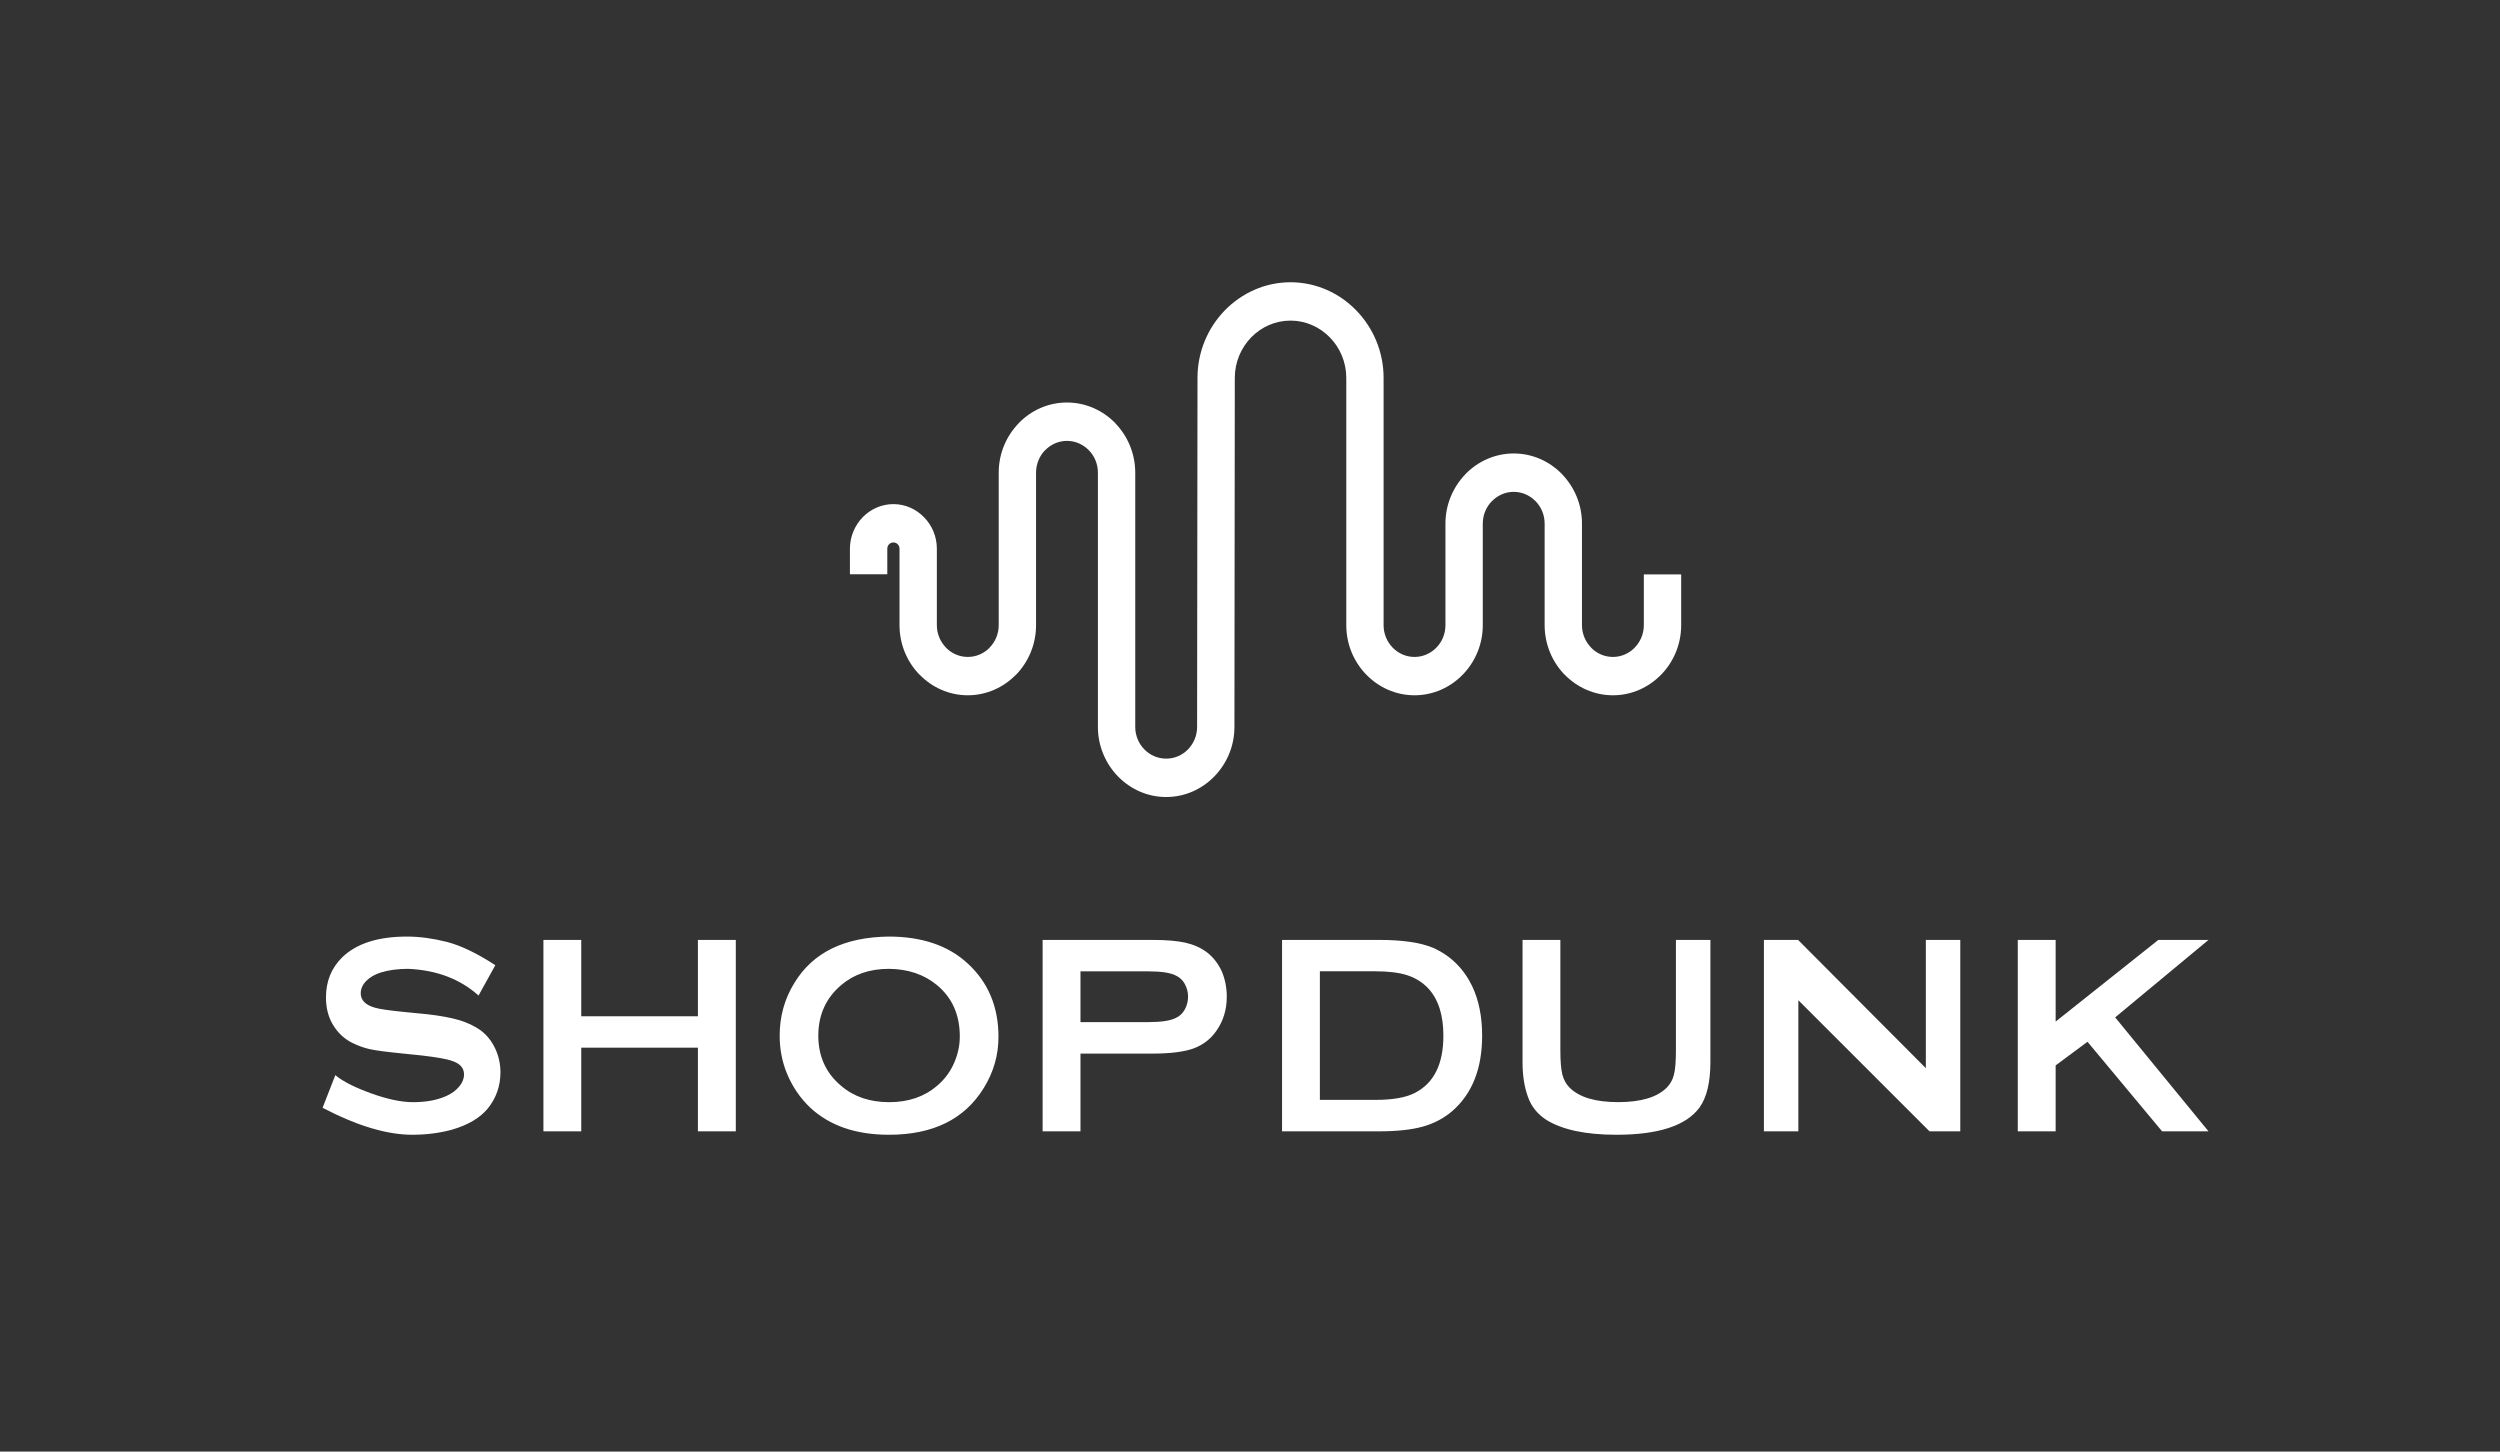 <svg width="62" height="36" viewBox="0 0 62 36" fill="none" xmlns="http://www.w3.org/2000/svg">
<rect x="0" y="0" width="62" height="36" fill="#333333" stroke="none"/>
<path fill-rule="evenodd" clip-rule="evenodd" d="M51.77 25.836L50.98 26.422V28.057H50.041V23.31H50.98V25.335L53.527 23.31H54.771L52.456 25.231L54.771 28.057H53.62L51.77 25.836ZM44.599 24.806V28.057H43.745V23.31H44.592L47.761 26.491V23.31H48.615V28.057H47.852L44.599 24.806ZM42.418 26.338C42.418 26.839 42.328 27.214 42.149 27.465C41.82 27.915 41.133 28.142 40.088 28.142C39.33 28.142 38.754 28.02 38.359 27.779C38.133 27.635 37.977 27.443 37.893 27.202C37.804 26.96 37.759 26.672 37.759 26.338V23.31H38.697V26.045C38.697 26.319 38.714 26.521 38.747 26.651C38.78 26.781 38.841 26.89 38.93 26.978C39.171 27.214 39.571 27.333 40.131 27.333C40.69 27.333 41.09 27.214 41.331 26.978C41.42 26.89 41.482 26.781 41.514 26.651C41.547 26.521 41.563 26.319 41.563 26.045V23.31H42.418V26.338ZM32.733 27.277H34.11C34.542 27.277 34.87 27.219 35.091 27.103C35.562 26.861 35.796 26.389 35.796 25.684C35.796 25.172 35.671 24.78 35.416 24.507C35.274 24.359 35.103 24.252 34.901 24.186C34.699 24.121 34.434 24.088 34.11 24.088H32.733V27.277V27.277ZM31.795 23.31H34.202C34.78 23.31 35.225 23.375 35.536 23.504C35.974 23.7 36.298 24.017 36.511 24.459C36.675 24.806 36.757 25.214 36.757 25.684C36.757 26.5 36.511 27.124 36.016 27.555C35.804 27.736 35.559 27.865 35.278 27.942C34.998 28.019 34.639 28.057 34.202 28.057H31.795V23.31Z" fill="white"/>
<path fill-rule="evenodd" clip-rule="evenodd" d="M26.796 25.349H28.462C28.791 25.349 29.025 25.315 29.16 25.245C29.254 25.203 29.329 25.133 29.383 25.036C29.436 24.939 29.464 24.831 29.464 24.716C29.464 24.605 29.436 24.5 29.383 24.402C29.329 24.305 29.254 24.235 29.16 24.193C29.025 24.123 28.791 24.089 28.462 24.089H26.796V25.349ZM26.796 26.129V28.057H25.857V23.31H28.582C28.931 23.31 29.204 23.334 29.404 23.38C29.604 23.426 29.78 23.504 29.93 23.616C30.086 23.736 30.207 23.892 30.297 24.082C30.382 24.282 30.424 24.493 30.424 24.716C30.424 25.036 30.34 25.316 30.17 25.559C30.029 25.766 29.838 25.913 29.601 26.001C29.364 26.086 29.025 26.129 28.582 26.129H26.796V26.129ZM22.046 24.027C21.57 24.027 21.175 24.162 20.86 24.431C20.484 24.751 20.294 25.169 20.294 25.684C20.294 26.199 20.484 26.614 20.86 26.929C21.175 27.199 21.573 27.334 22.052 27.334C22.527 27.334 22.923 27.199 23.238 26.929C23.426 26.771 23.57 26.577 23.669 26.345C23.758 26.136 23.803 25.924 23.803 25.705C23.803 25.166 23.614 24.743 23.238 24.431C22.918 24.166 22.52 24.032 22.046 24.027ZM22.039 23.227C22.866 23.227 23.52 23.45 24.001 23.896C24.508 24.363 24.762 24.97 24.762 25.712C24.762 26.167 24.641 26.591 24.396 26.985C23.92 27.757 23.138 28.142 22.046 28.142C21.227 28.142 20.578 27.918 20.097 27.473C19.843 27.232 19.647 26.944 19.511 26.61C19.393 26.317 19.336 26.009 19.336 25.684C19.336 25.206 19.457 24.77 19.702 24.375C20.158 23.623 20.938 23.241 22.039 23.227ZM17.308 25.982H14.415V28.057H13.477V23.31H14.415V25.203H17.308V23.31H18.248V28.057H17.308V25.982ZM12.284 23.937L11.868 24.689C11.412 24.28 10.83 24.059 10.125 24.027C9.871 24.027 9.645 24.057 9.447 24.117C9.297 24.163 9.175 24.234 9.083 24.327C8.992 24.42 8.946 24.522 8.946 24.633C8.946 24.808 9.068 24.93 9.313 24.995C9.425 25.027 9.671 25.062 10.047 25.099L10.604 25.154C10.928 25.191 11.191 25.241 11.392 25.3C11.591 25.361 11.767 25.444 11.918 25.551C12.073 25.668 12.194 25.818 12.281 26.004C12.368 26.189 12.411 26.387 12.411 26.596C12.411 26.93 12.308 27.226 12.101 27.486C11.908 27.723 11.609 27.9 11.205 28.017C10.899 28.1 10.572 28.142 10.224 28.142C9.592 28.142 8.852 27.918 8 27.473L8.316 26.664C8.501 26.818 8.795 26.967 9.2 27.114C9.605 27.26 9.953 27.334 10.244 27.334C10.569 27.334 10.844 27.282 11.071 27.18C11.202 27.12 11.308 27.043 11.388 26.947C11.468 26.852 11.508 26.751 11.508 26.645C11.508 26.486 11.409 26.375 11.211 26.311C11.089 26.264 10.842 26.221 10.471 26.177L9.927 26.121C9.565 26.085 9.31 26.05 9.165 26.018C9.019 25.985 8.872 25.931 8.726 25.858C8.519 25.752 8.358 25.593 8.24 25.384C8.136 25.199 8.084 24.982 8.084 24.736C8.084 24.338 8.218 24.006 8.487 23.742C8.84 23.399 9.375 23.227 10.096 23.227C10.402 23.227 10.729 23.271 11.078 23.358C11.426 23.448 11.829 23.64 12.284 23.937Z" fill="white"/>
<path d="M33.388 9.371V9.37C33.387 8.98 33.232 8.625 32.982 8.369C32.732 8.112 32.386 7.951 32.007 7.951H32.005H32.005C31.624 7.951 31.279 8.111 31.029 8.367C30.78 8.624 30.623 8.98 30.623 9.37V9.371C30.623 12.267 30.614 15.135 30.614 18.027V18.029C30.614 18.505 30.423 18.939 30.117 19.254C29.81 19.57 29.387 19.766 28.922 19.766H28.921H28.92C28.456 19.766 28.033 19.57 27.727 19.256C27.419 18.94 27.228 18.505 27.228 18.027V18.027V11.722V11.721C27.228 11.504 27.142 11.307 27.003 11.165H27.002C26.863 11.023 26.672 10.934 26.463 10.934H26.461H26.46C26.25 10.934 26.059 11.023 25.919 11.166L25.918 11.165C25.78 11.307 25.695 11.504 25.694 11.72V11.722V15.504V15.506C25.694 15.984 25.503 16.419 25.198 16.733L25.196 16.732C24.89 17.047 24.466 17.243 24.002 17.243H24.001H24C23.536 17.243 23.113 17.047 22.808 16.733H22.805C22.499 16.419 22.308 15.984 22.308 15.505V15.504V13.609V13.608C22.308 13.565 22.291 13.526 22.263 13.497C22.237 13.47 22.199 13.453 22.158 13.453H22.156H22.155C22.114 13.453 22.075 13.471 22.048 13.499C22.021 13.526 22.005 13.565 22.005 13.608V13.609V14.241H21.078V13.609V13.608C21.079 13.305 21.2 13.027 21.396 12.826C21.591 12.627 21.86 12.502 22.155 12.502H22.156H22.158C22.453 12.502 22.723 12.628 22.918 12.829C23.113 13.029 23.234 13.304 23.234 13.608V13.609V15.504V15.505C23.234 15.721 23.321 15.918 23.46 16.06L23.459 16.061C23.598 16.203 23.789 16.292 24 16.292H24.001H24.002C24.213 16.292 24.405 16.204 24.543 16.062V16.06C24.682 15.917 24.768 15.721 24.768 15.506V15.504V11.722V11.72C24.769 11.243 24.959 10.81 25.265 10.495V10.493C25.571 10.178 25.994 9.982 26.46 9.982H26.461H26.463C26.928 9.983 27.351 10.178 27.657 10.492L27.656 10.493C27.963 10.809 28.154 11.244 28.154 11.721V11.722V18.027V18.027C28.154 18.244 28.24 18.442 28.378 18.583C28.517 18.726 28.709 18.814 28.92 18.814H28.921H28.922C29.133 18.814 29.324 18.727 29.462 18.585C29.601 18.442 29.688 18.245 29.688 18.029V18.027C29.688 15.135 29.698 12.267 29.698 9.371V9.37C29.698 8.72 29.957 8.128 30.375 7.698C30.794 7.268 31.371 7 32.005 7H32.005H32.007C32.64 7.001 33.216 7.267 33.633 7.696C34.053 8.127 34.313 8.72 34.313 9.37V9.371V15.504V15.506C34.313 15.723 34.4 15.919 34.539 16.062C34.677 16.204 34.869 16.292 35.079 16.292H35.08H35.082C35.292 16.292 35.484 16.203 35.623 16.06C35.762 15.919 35.847 15.722 35.847 15.505V15.504V12.986V12.985C35.847 12.508 36.039 12.073 36.345 11.758L36.344 11.757C36.651 11.442 37.073 11.247 37.539 11.246H37.54H37.541C38.007 11.246 38.43 11.442 38.737 11.757V11.759C39.042 12.074 39.233 12.507 39.233 12.985V12.986V15.504V15.506C39.233 15.721 39.32 15.917 39.459 16.06V16.062C39.597 16.204 39.788 16.292 39.999 16.292H40H40.002C40.212 16.292 40.403 16.203 40.542 16.061L40.541 16.06C40.68 15.918 40.767 15.721 40.767 15.505V15.504V14.245H41.693V15.504V15.505C41.693 15.984 41.502 16.419 41.195 16.733H41.194C40.888 17.047 40.466 17.243 40.002 17.243H40H39.999C39.535 17.243 39.112 17.047 38.804 16.732L38.803 16.733C38.498 16.419 38.308 15.984 38.307 15.506V15.504V12.986V12.985C38.307 12.768 38.221 12.572 38.082 12.429L38.082 12.43C37.943 12.287 37.751 12.198 37.541 12.198H37.54H37.539C37.33 12.198 37.138 12.287 36.999 12.43H36.998C36.859 12.571 36.773 12.768 36.773 12.985V12.986V15.504V15.505C36.773 15.983 36.582 16.417 36.274 16.733C35.968 17.047 35.546 17.243 35.082 17.243H35.08H35.079C34.614 17.243 34.191 17.047 33.884 16.731C33.578 16.417 33.388 15.983 33.388 15.506V15.504V9.371V9.371Z" fill="white"/>
</svg>
